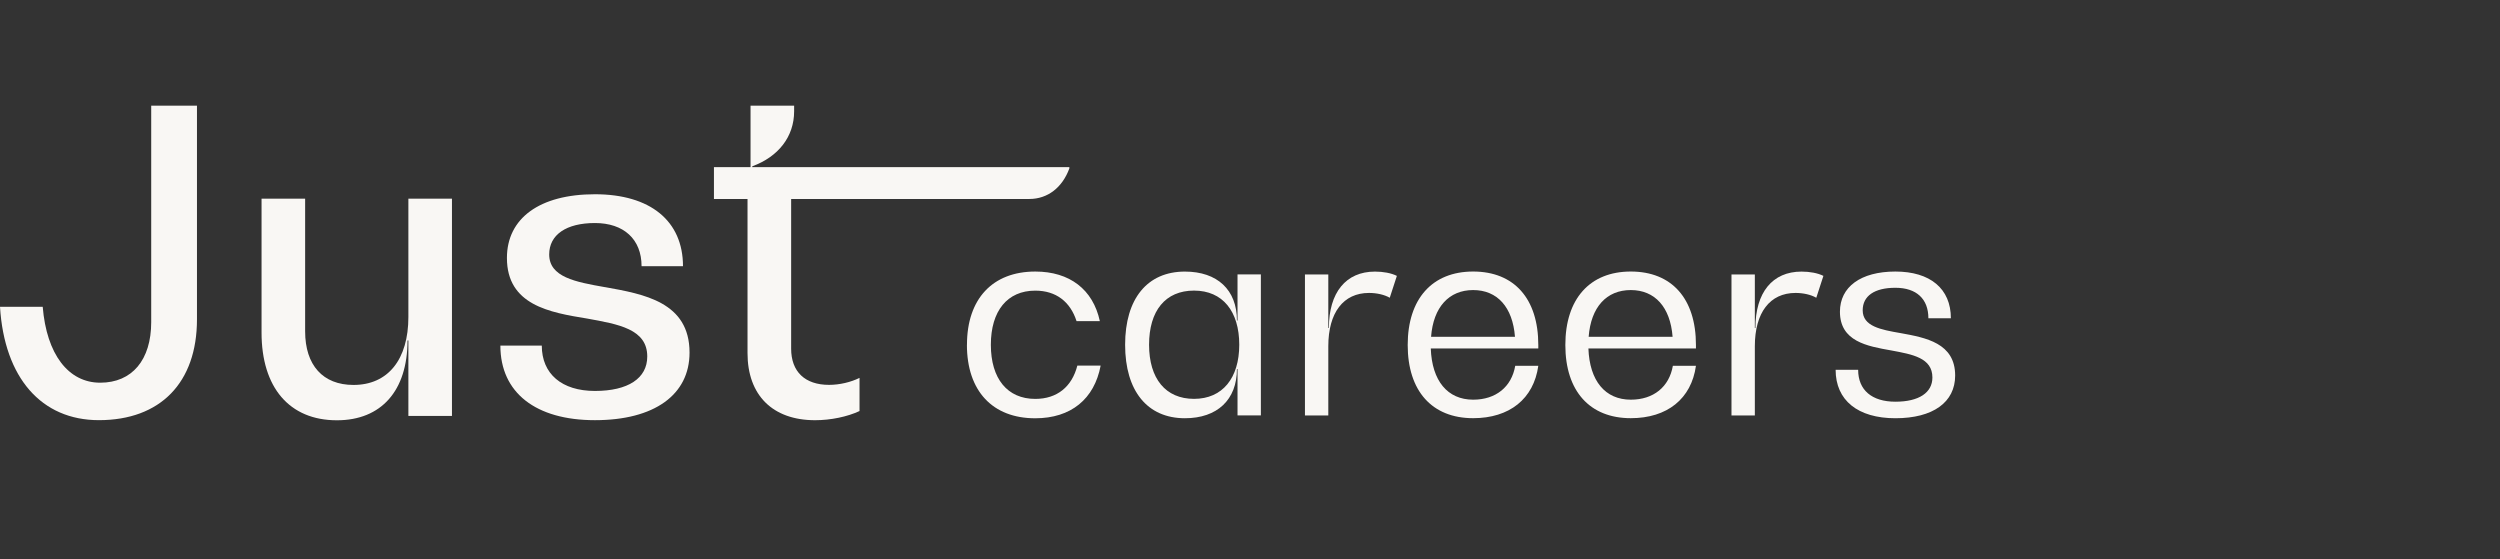 <?xml version="1.0" encoding="UTF-8"?>
<svg id="Camada_1" data-name="Camada 1" xmlns="http://www.w3.org/2000/svg" viewBox="0 0 1886.07 421.84">
  <rect x="0" y="0" width="1886.07" height="421.84" fill="#333333" stroke="none"/>
  <defs>
    <style>
      .cls-1 {
        fill: #f9f7f4;
      }
    </style>
  </defs>
  <path class="cls-1" d="M114.08,242.97c0,28.62-14.46,45.75-38.48,45.75s-40.44-21.42-43.38-57.28H0c3.31,53.65,31.25,85.54,74.63,85.54,46.36,0,73.97-28.3,73.97-76.02V79.74h-34.52v163.23Z"/>
  <path class="cls-1" d="M308.1,239.05c0,32.26-15.44,51.36-41.42,51.36-23,0-36.48-14.8-36.48-40.48v-100.06h-32.88v101.04c0,41.5,21.04,66.16,56.86,66.16,33.53,0,53.26-22.37,53.26-60.23h.65v56.96h32.88v-163.92h-32.88v89.22-.04Z"/>
  <path class="cls-1" d="M456.4,216.64c-22.34-3.93-42.07-7.57-42.07-24.7,0-14.8,12.83-23.68,34.52-23.68s35.17,12.18,35.17,32.59h31.25c0-34.22-24.67-54.3-66.42-54.3s-66.41,18.11-66.41,48.05c0,35.53,32.23,41.14,60.49,45.72,23.69,4.29,45.38,7.93,45.38,28.62,0,16.48-14.46,26-39.46,26s-40.11-12.84-40.11-34.22h-31.24c0,35.53,26.63,56.27,71.35,56.27s71.36-19.09,71.36-50.99c0-38.19-34.52-44.12-63.8-49.39v.04Z"/>
  <path class="cls-1" d="M766.39,126.11h-198.85v-.65c19.73-7.24,31.57-22.37,31.57-41.46v-4.26h-32.88v46.37h-27.61v24.04h25.33v116.21c0,31.93,19.07,50.66,50.97,50.66,11.84,0,24.34-2.62,33.53-6.91v-25.02c-6.58,3.27-15.12,5.27-23,5.27-18.09,0-28.59-9.86-28.59-27.31v-112.93h179.66c13.92,0,24.96-8.66,30.23-23.06v-.95h-40.36Z"/>
  <path class="cls-1" d="M729.51,260.07c0-34.59,19.33-55.21,51.52-55.21,25.98,0,43.56,13.53,48.72,37.39h-17.58c-4.72-14.62-15.44-22.99-31.14-22.99-21.03,0-33.5,15.24-33.5,40.84s12.46,40.84,33.5,40.84c16.53,0,27.69-9.24,31.75-25.13h17.58c-4.72,25.13-22.31,39.75-49.37,39.75-32.19,0-51.52-20.62-51.52-55.43l.04-.07Z"/>
  <path class="cls-1" d="M933.62,207h17.62v106.38h-17.62v-35.02h-.44c0,23.2-14.82,37.17-39.27,37.17-28.34,0-45.09-20.62-45.09-55.43s16.75-55.21,45.09-55.21c24.45,0,39.27,13.75,39.27,36.95h.44v-34.84ZM934.93,260.07c0-25.13-12.46-40.84-34.11-40.84s-33.93,15.24-33.93,40.84,12.46,40.84,33.93,40.84,34.11-15.68,34.11-40.84Z"/>
  <path class="cls-1" d="M1053.85,208.09l-5.38,16.55c-4.07-2.36-9.88-3.64-15.66-3.64-19.33,0-30.7,14.84-30.7,40.19v52.23h-17.62v-106.38h17.62v40.41h.44c0-26.84,12.86-42.55,34.77-42.55,6.21,0,12.25,1.09,16.53,3.24v-.04Z"/>
  <path class="cls-1" d="M1160.55,262.87h-81.13c.87,24.51,12.68,38.66,31.97,38.66,17.19,0,28.99-9.67,31.75-25.57h17.4c-3.45,24.91-21.69,39.53-49.16,39.53-30.92,0-49.37-20.4-49.37-55.21s18.46-55.43,49.37-55.43,49.16,20.4,49.16,55.43v2.58ZM1079.6,254.07h63.33c-1.71-22.33-13.3-35.24-31.54-35.24s-30.05,12.88-31.75,35.24h-.04Z"/>
  <path class="cls-1" d="M1279.47,262.87h-81.13c.87,24.51,12.68,38.66,31.97,38.66,17.19,0,28.99-9.67,31.75-25.57h17.41c-3.45,24.91-21.69,39.53-49.16,39.53-30.92,0-49.37-20.4-49.37-55.21s18.46-55.43,49.37-55.43,49.16,20.4,49.16,55.43v2.58ZM1198.52,254.07h63.33c-1.71-22.33-13.3-35.24-31.57-35.24s-30.05,12.88-31.75,35.24Z"/>
  <path class="cls-1" d="M1375.64,208.09l-5.38,16.55c-4.07-2.36-9.88-3.64-15.66-3.64-19.33,0-30.7,14.84-30.7,40.19v52.23h-17.62v-106.38h17.62v40.41h.44c0-26.84,12.86-42.55,34.77-42.55,6.21,0,12.25,1.09,16.53,3.24v-.04Z"/>
  <path class="cls-1" d="M1384.87,278.98h16.97c0,15.28,10.32,24.08,28.12,24.08s27.9-6.87,27.9-18.26c0-14.84-15.04-17.42-30.92-20.4-18.45-3.24-38.84-6.87-38.84-29.24,0-18.69,15.66-30.3,41.85-30.3s41.85,12.88,41.85,35.24h-16.97c0-14.62-9.01-22.99-24.89-22.99s-24.67,6.22-24.67,16.99c0,12.04,13.52,14.62,28.56,17.2,19.11,3.46,41.2,7.53,41.2,32.01,0,20.19-16.75,32.22-45.09,32.22s-45.09-13.53-45.09-36.52v-.04Z"/>
</svg>